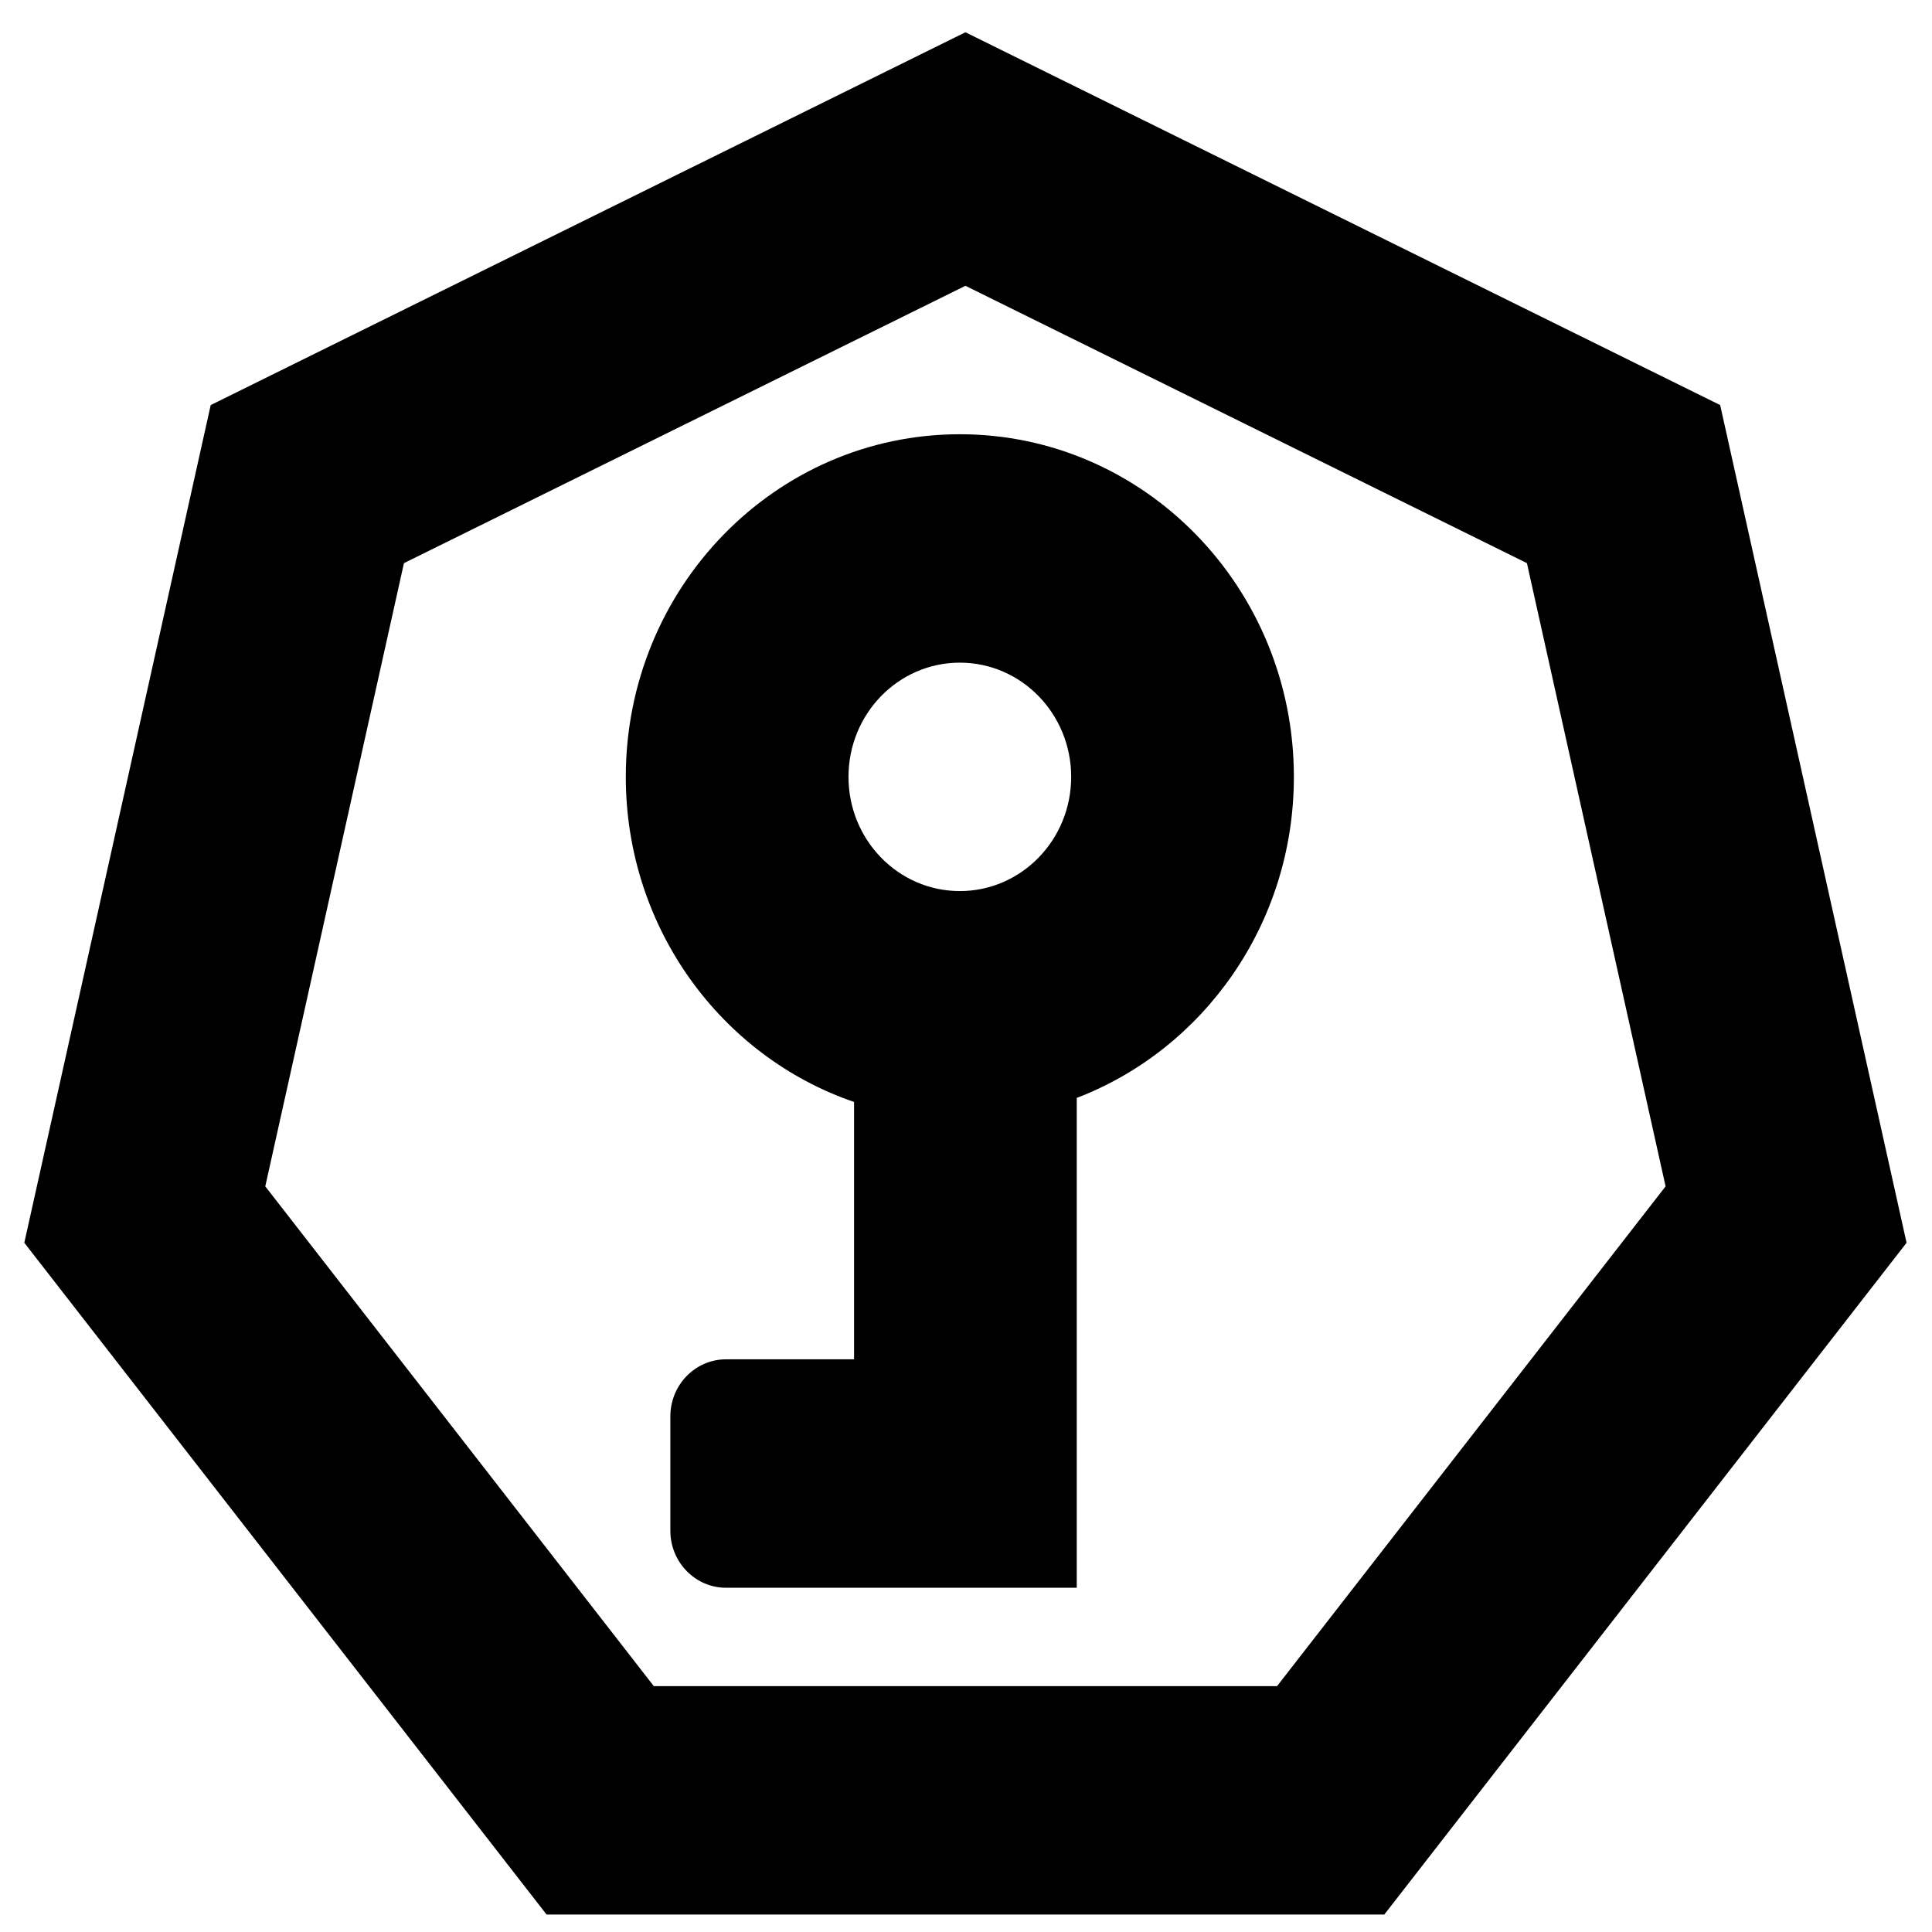 <?xml version="1.0" encoding="UTF-8"?>
<!-- Uploaded to: ICON Repo, www.iconrepo.com, Generator: ICON Repo Mixer Tools -->
<svg width="800px" height="800px" version="1.1" viewBox="144 144 512 512" xmlns="http://www.w3.org/2000/svg">
 <defs>
  <clipPath id="a">
   <path d="m150 152h500v499.9h-500z"/>
  </clipPath>
 </defs>
 <path d="m486.89 349.88c0 38.965-23.93 72.199-57.539 85.082v129.81h-92.949c-8.148 0-14.754-6.777-14.754-15.133v-30.27c0-8.355 6.606-15.133 14.754-15.133h33.934v-68.203c-35.148-12.031-60.492-46.055-60.492-86.152 0-50.148 39.633-90.801 88.523-90.801s88.523 40.652 88.523 90.801zm-88.523 30.266c16.297 0 29.508-13.551 29.508-30.266 0-16.719-13.211-30.27-29.508-30.27s-29.508 13.551-29.508 30.27c0 16.715 13.211 30.266 29.508 30.266z" fill-rule="evenodd"/>
 <g clip-path="url(#a)">
  <path d="m399.85 152.55-200.01 98.797-49.398 222 138.41 178.03h222l138.41-178.03-49.398-222zm0 67.188 148.8 73.5 36.75 165.16-102.97 132.45h-165.16l-102.97-132.45 36.75-165.16z" fill-rule="evenodd"/>
 </g>
</svg>
